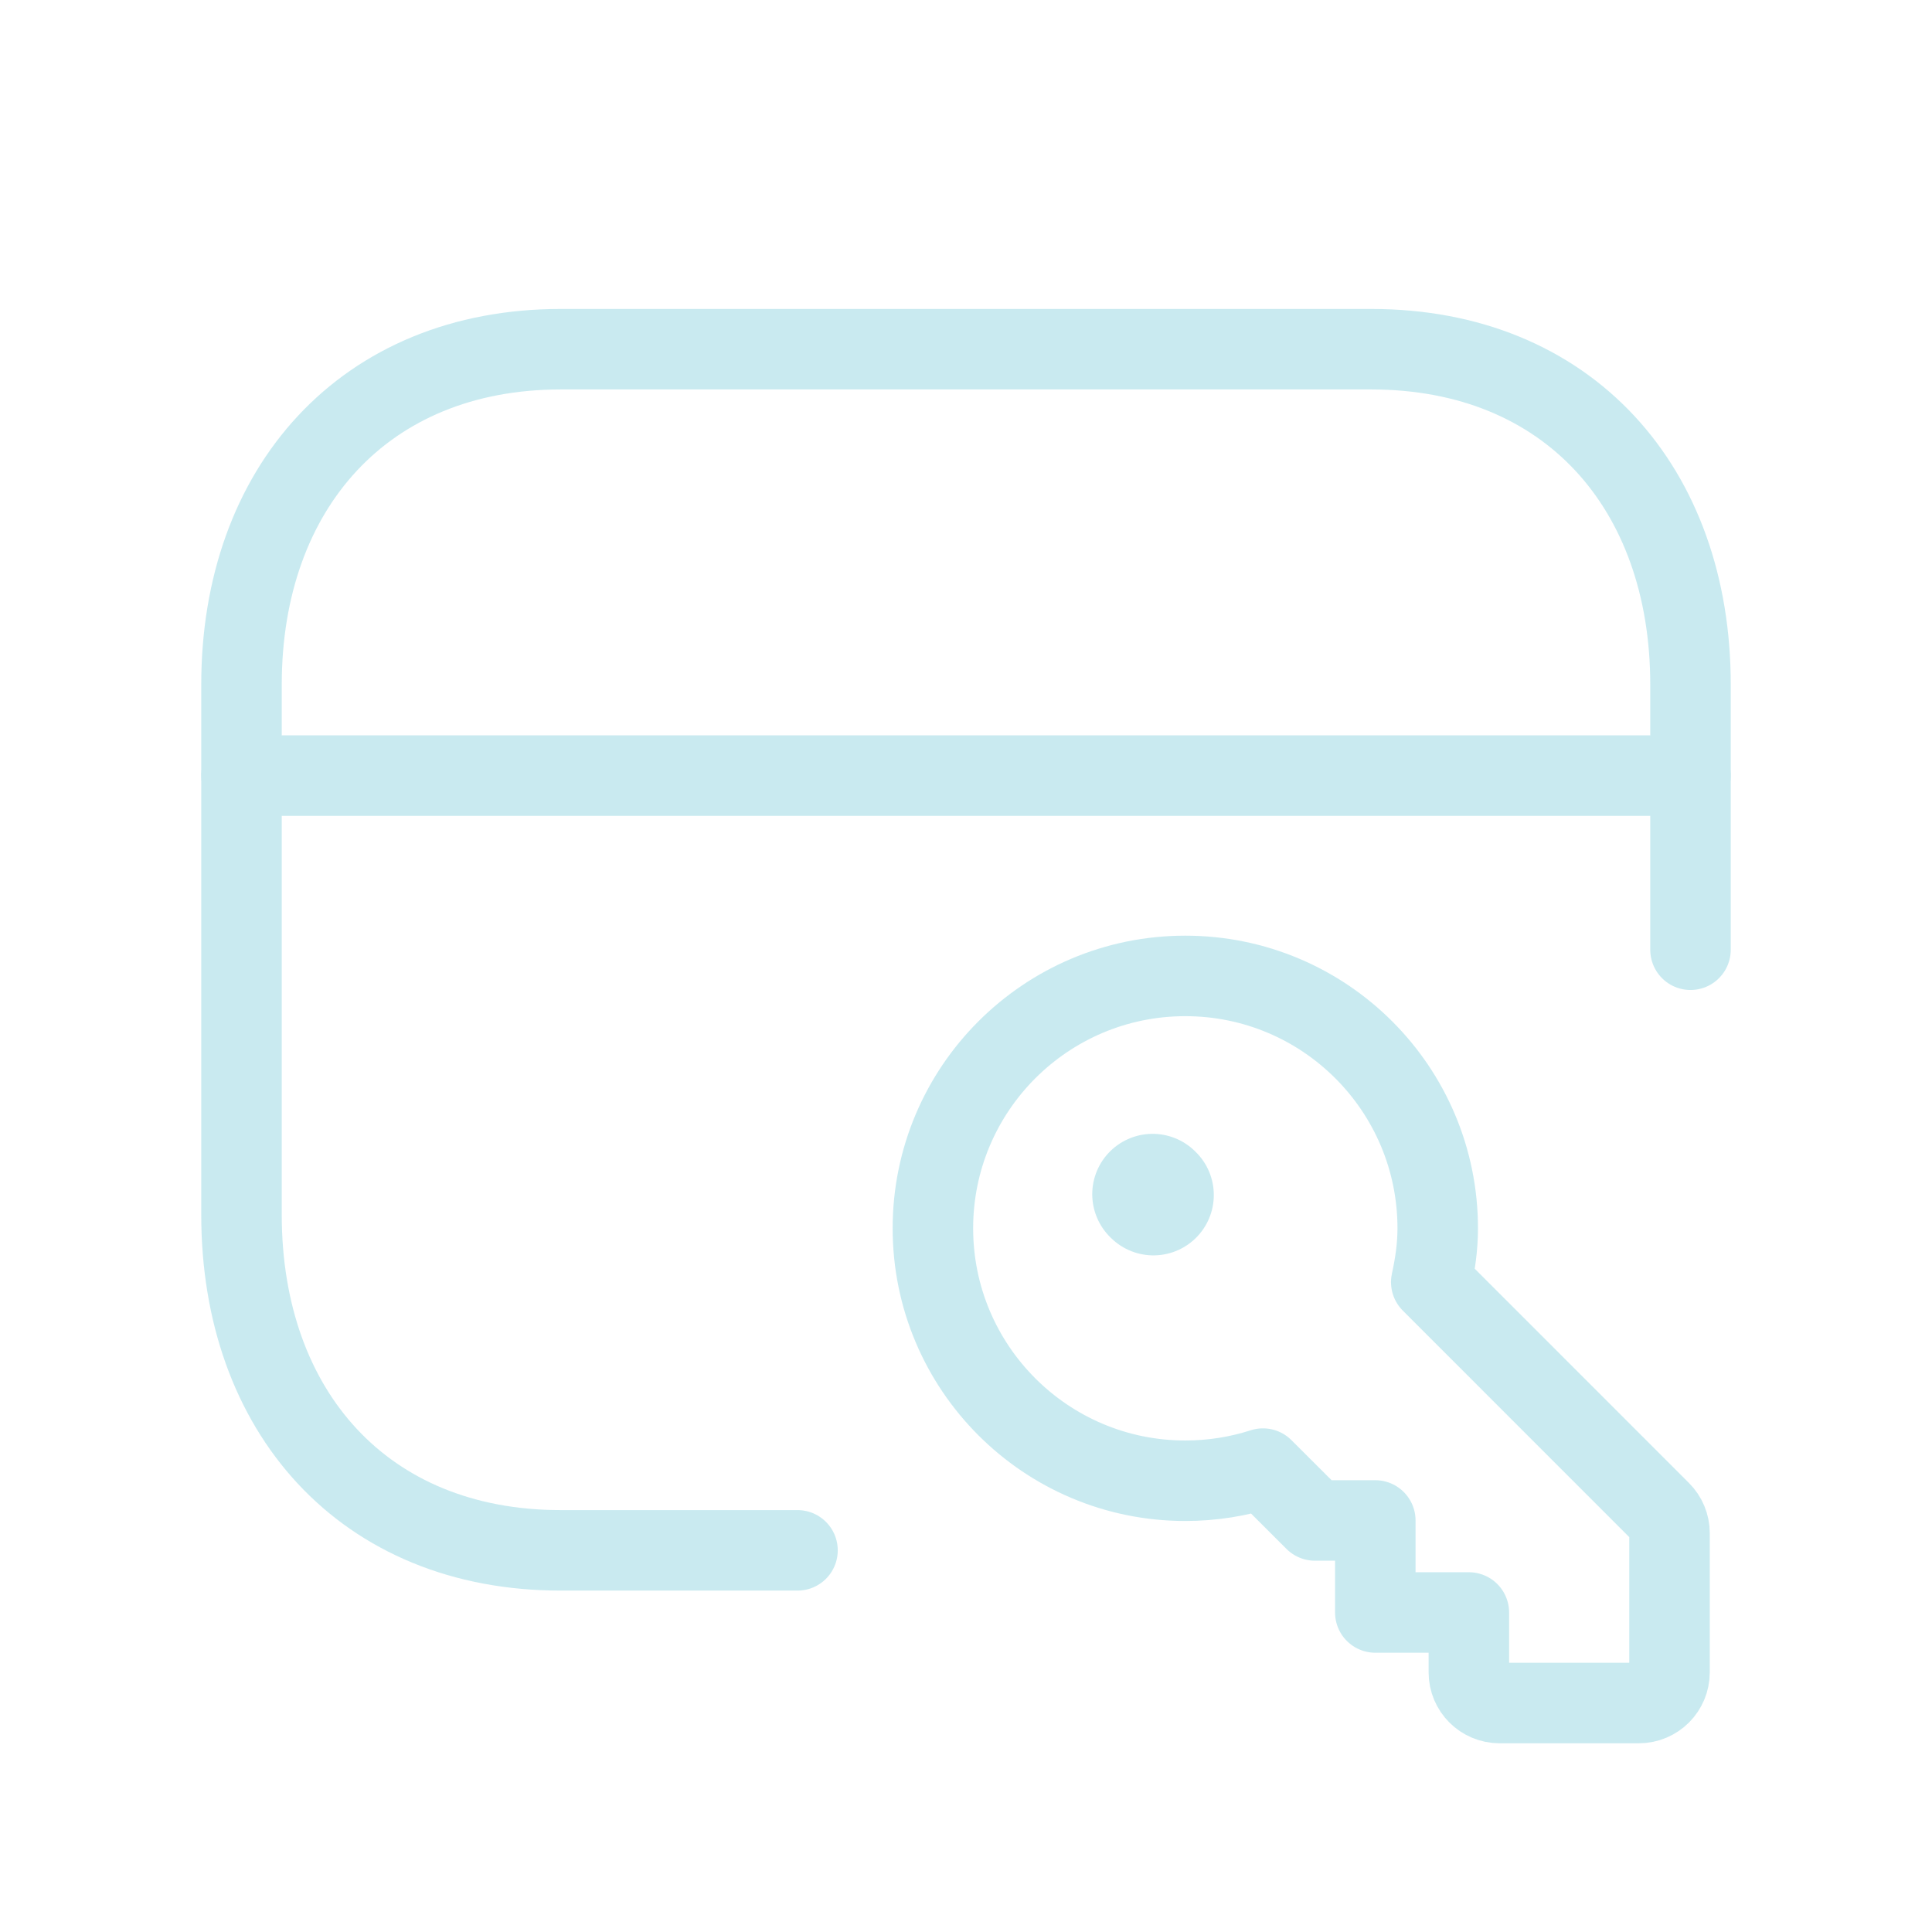 <?xml version="1.0" encoding="utf-8"?>
<!-- Generator: Adobe Illustrator 16.0.0, SVG Export Plug-In . SVG Version: 6.00 Build 0)  -->
<!DOCTYPE svg PUBLIC "-//W3C//DTD SVG 1.1//EN" "http://www.w3.org/Graphics/SVG/1.1/DTD/svg11.dtd">
<svg version="1.1" id="Layer_1" xmlns="http://www.w3.org/2000/svg" xmlns:xlink="http://www.w3.org/1999/xlink" x="0px" y="0px"
	 width="184px" height="184px" viewBox="0 0 184 184" enable-background="new 0 0 184 184" xml:space="preserve">
<g opacity="0.5">
	<path fill="none" stroke="#93D6E2" stroke-width="7.667" stroke-linecap="round" stroke-linejoin="round" d="M161,90.451V65.197
		c0-18.722-11.652-31.939-30.398-31.939H53.398C34.715,33.258,23,46.475,23,65.197v50.501c0,18.722,11.661,31.954,30.398,31.954
		h22.555"/>
	<path fill="none" stroke="#93D6E2" stroke-width="7.667" stroke-linecap="round" stroke-linejoin="round" d="M23,73.867h138"/>
	<path fill="none" stroke="#93D6E2" stroke-width="11.5" stroke-linecap="round" stroke-linejoin="round" d="M109.773,113.734
		l0.078,0.076"/>
	<path fill="none" stroke="#93D6E2" stroke-width="7.667" stroke-linecap="round" stroke-linejoin="round" d="M158.146,143.95
		l-21.836-21.841c0.365-1.668,0.616-3.348,0.616-5.125c0-13.276-10.763-24.039-24.04-24.039c-13.275,0-24.039,10.763-24.039,24.039
		s10.764,24.039,24.039,24.039c2.578,0,5.07-0.405,7.398-1.156l4.949,4.939h5.748v8.764h8.91v5.703c0,1.612,1.308,2.92,2.92,2.92
		h13.27c1.613,0,2.92-1.308,2.92-2.92v-13.258C159.002,145.24,158.695,144.498,158.146,143.95z"/>
</g>
</svg>
